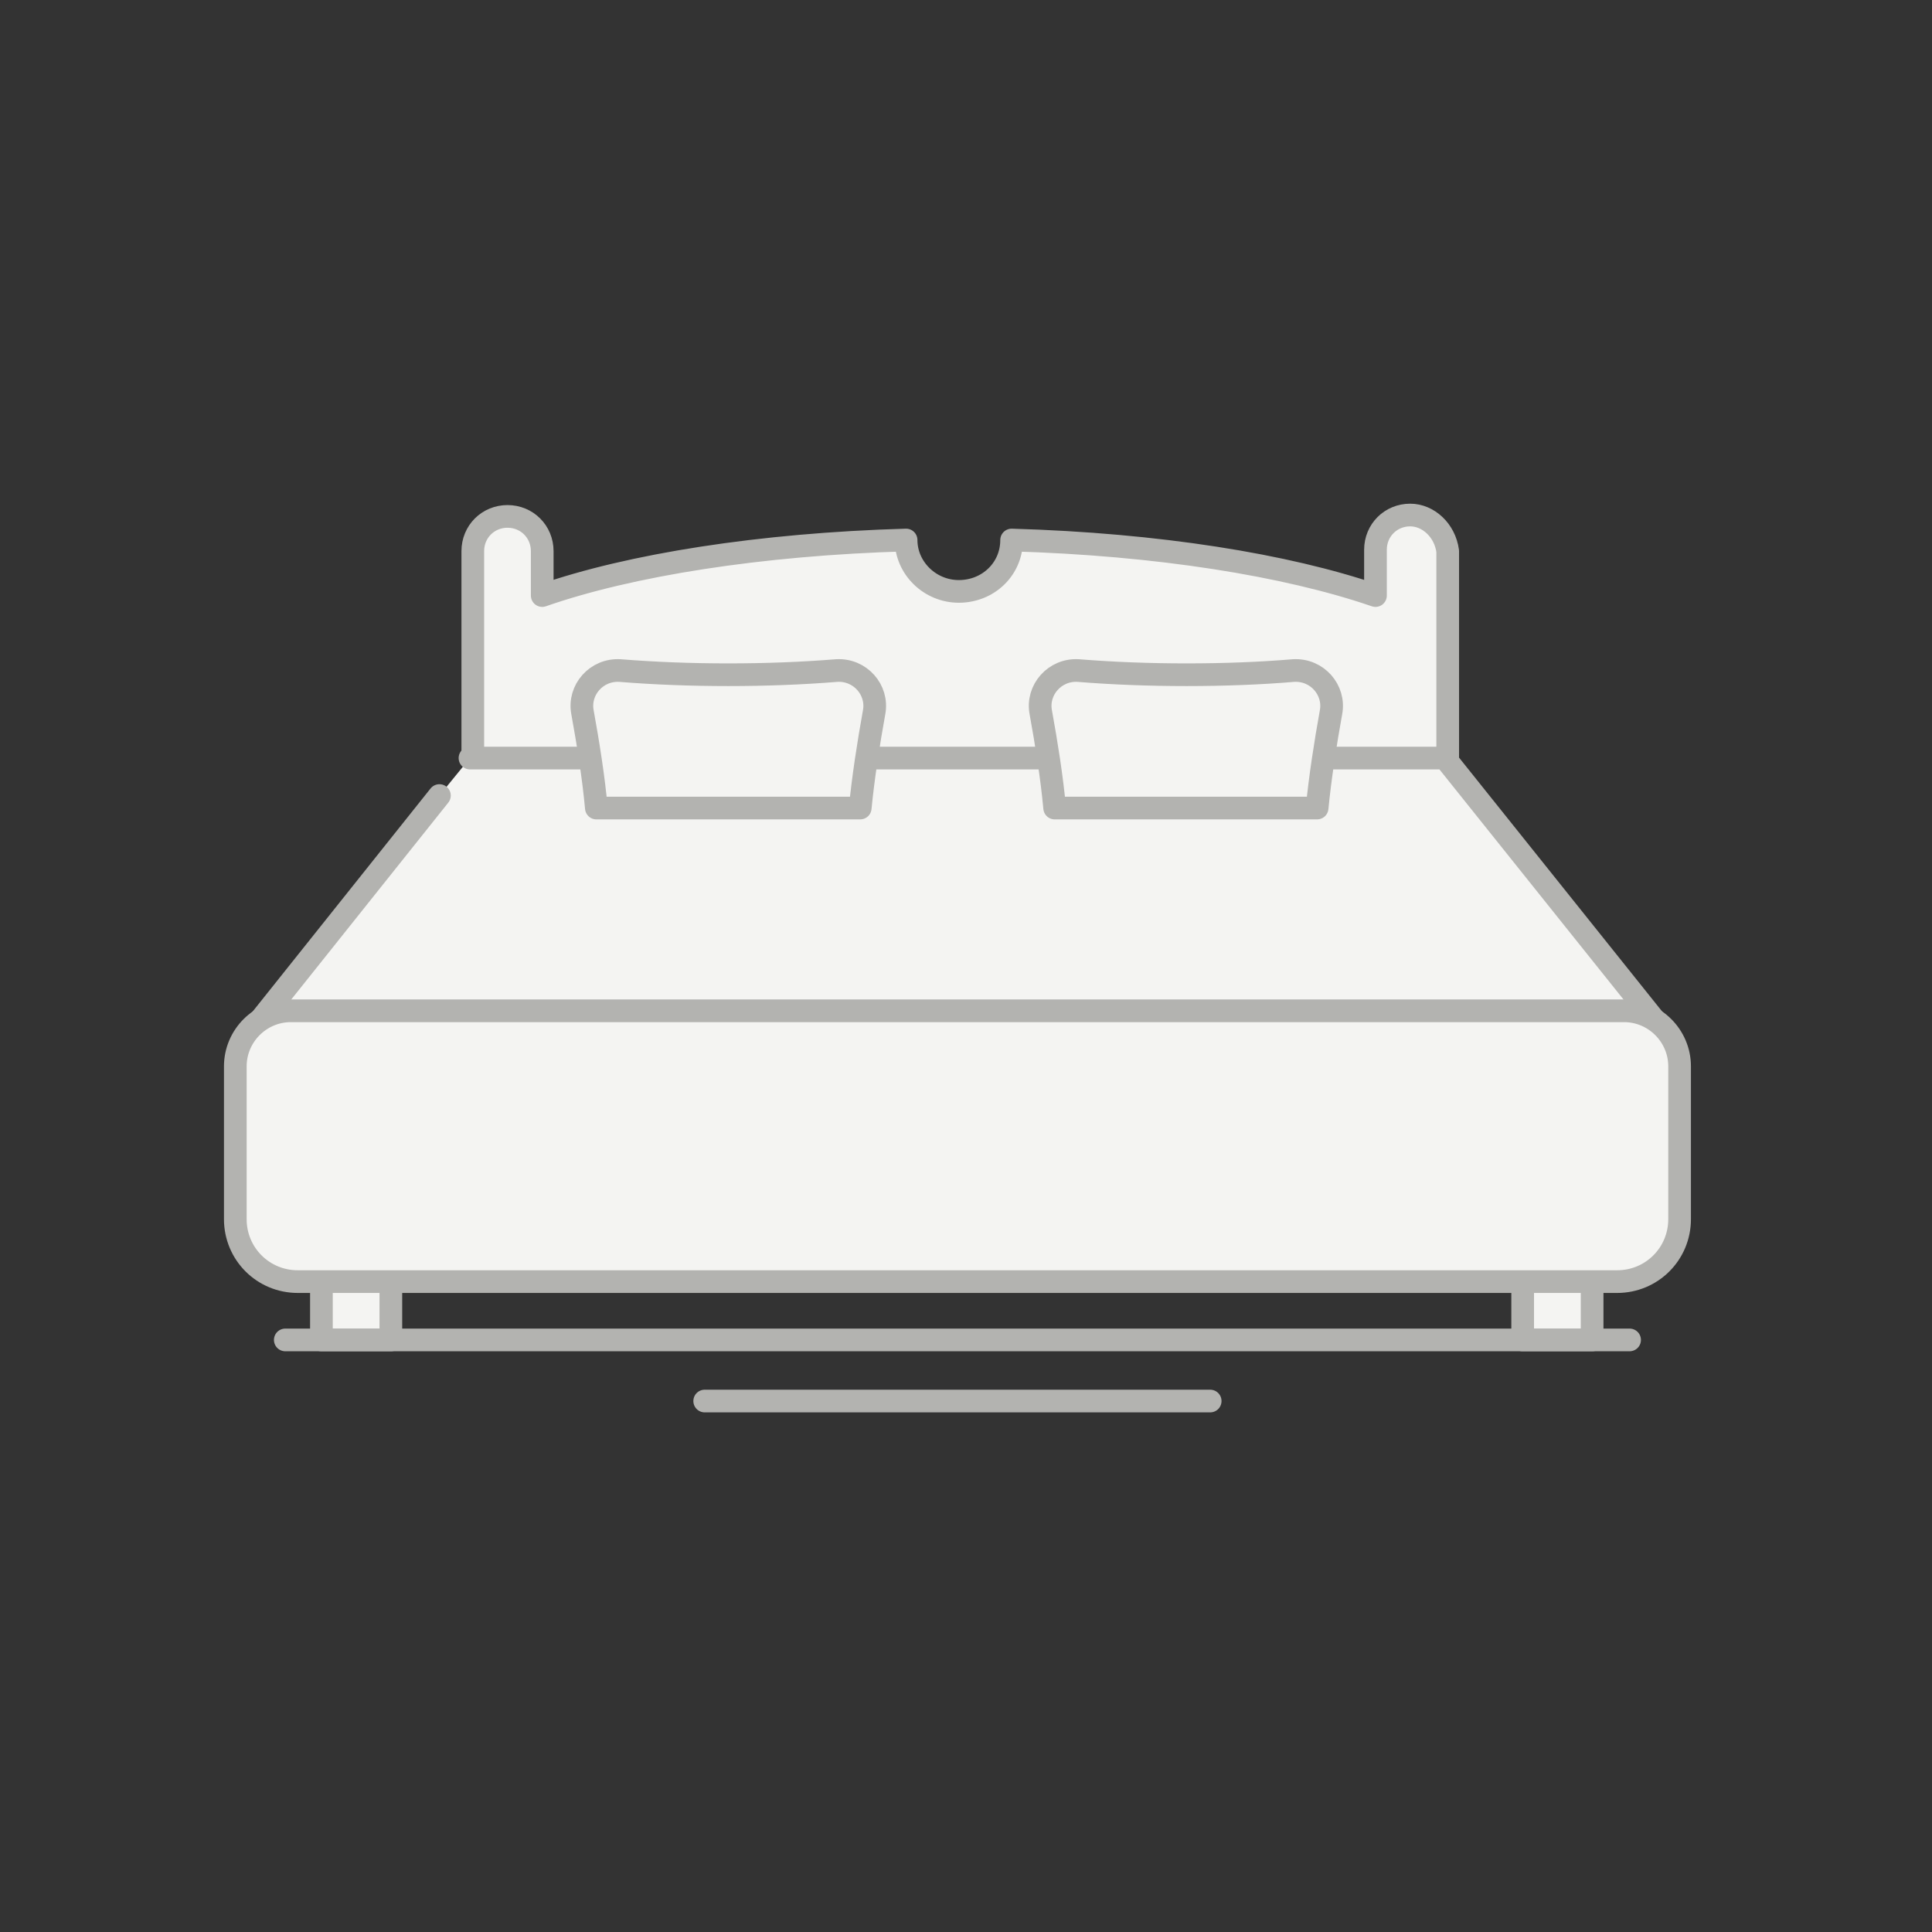 <?xml version="1.0" encoding="UTF-8"?> <svg xmlns="http://www.w3.org/2000/svg" width="92" height="92" viewBox="0 0 92 92" fill="none"><rect x="0" y="0" width="92" height="92" fill="#333333" stroke="none"/><path d="M75.815 56.731H72.508V63.807H75.815V56.731Z" fill="#F4F4F2" stroke="#B3B3B0" stroke-width="1.08" stroke-miterlimit="10" stroke-linecap="round" stroke-linejoin="round"></path><path d="M18.612 56.731H15.306V63.807H18.612V56.731Z" fill="#F4F4F2" stroke="#B3B3B0" stroke-width="1.08" stroke-miterlimit="10" stroke-linecap="round" stroke-linejoin="round"></path><path d="M67.152 24.525C66.226 24.525 65.499 25.252 65.499 26.178V28.36C61.266 26.905 55.116 25.914 48.172 25.715C48.172 27.104 47.048 28.162 45.66 28.162C44.271 28.162 43.147 27.038 43.147 25.715C36.203 25.914 29.986 26.905 25.82 28.36V26.244C25.82 25.318 25.093 24.591 24.167 24.591C23.241 24.591 22.514 25.318 22.514 26.244V36.164H68.938V26.244C68.805 25.252 68.012 24.525 67.152 24.525Z" fill="#F4F4F2" stroke="#B3B3B0" stroke-width="1.08" stroke-miterlimit="10" stroke-linecap="round" stroke-linejoin="round"></path><path d="M20.925 37.883L11.799 49.324H79.385L68.804 36.098H22.38" fill="#F4F4F2"></path><path d="M20.925 37.883L11.799 49.324H79.385L68.804 36.098H22.38" stroke="#B3B3B0" stroke-width="1.08" stroke-miterlimit="10" stroke-linecap="round" stroke-linejoin="round"></path><path d="M34.681 32.13C32.895 32.13 31.176 32.064 29.523 31.931C28.398 31.865 27.539 32.857 27.737 33.915C28.002 35.37 28.266 37.024 28.398 38.478H40.963C41.096 37.09 41.36 35.37 41.625 33.915C41.823 32.857 40.963 31.865 39.839 31.931C38.186 32.064 36.466 32.13 34.681 32.13Z" fill="#F4F4F2" stroke="#B3B3B0" stroke-width="1.08" stroke-miterlimit="10" stroke-linecap="round" stroke-linejoin="round"></path><path d="M56.504 32.13C54.718 32.13 52.999 32.064 51.346 31.931C50.222 31.865 49.362 32.857 49.56 33.915C49.825 35.37 50.089 37.024 50.222 38.478H62.72C62.853 37.09 63.117 35.37 63.382 33.915C63.58 32.857 62.72 31.865 61.596 31.931C60.009 32.064 58.29 32.13 56.504 32.13Z" fill="#F4F4F2" stroke="#B3B3B0" stroke-width="1.08" stroke-miterlimit="10" stroke-linecap="round" stroke-linejoin="round"></path><path d="M77.005 61.029H14.181C12.527 61.029 11.205 59.706 11.205 58.053V50.779C11.205 49.324 12.395 48.133 13.85 48.133H77.335C78.79 48.133 79.981 49.324 79.981 50.779V58.053C79.981 59.706 78.658 61.029 77.005 61.029Z" fill="#F4F4F2" stroke="#B3B3B0" stroke-width="1.08" stroke-miterlimit="10" stroke-linecap="round" stroke-linejoin="round"></path><path d="M13.585 63.806H77.6" stroke="#B3B3B0" stroke-width="1.08" stroke-miterlimit="10" stroke-linecap="round" stroke-linejoin="round"></path><path d="M33.557 66.716H57.628" stroke="#B3B3B0" stroke-width="1.08" stroke-miterlimit="10" stroke-linecap="round" stroke-linejoin="round"></path></svg> 